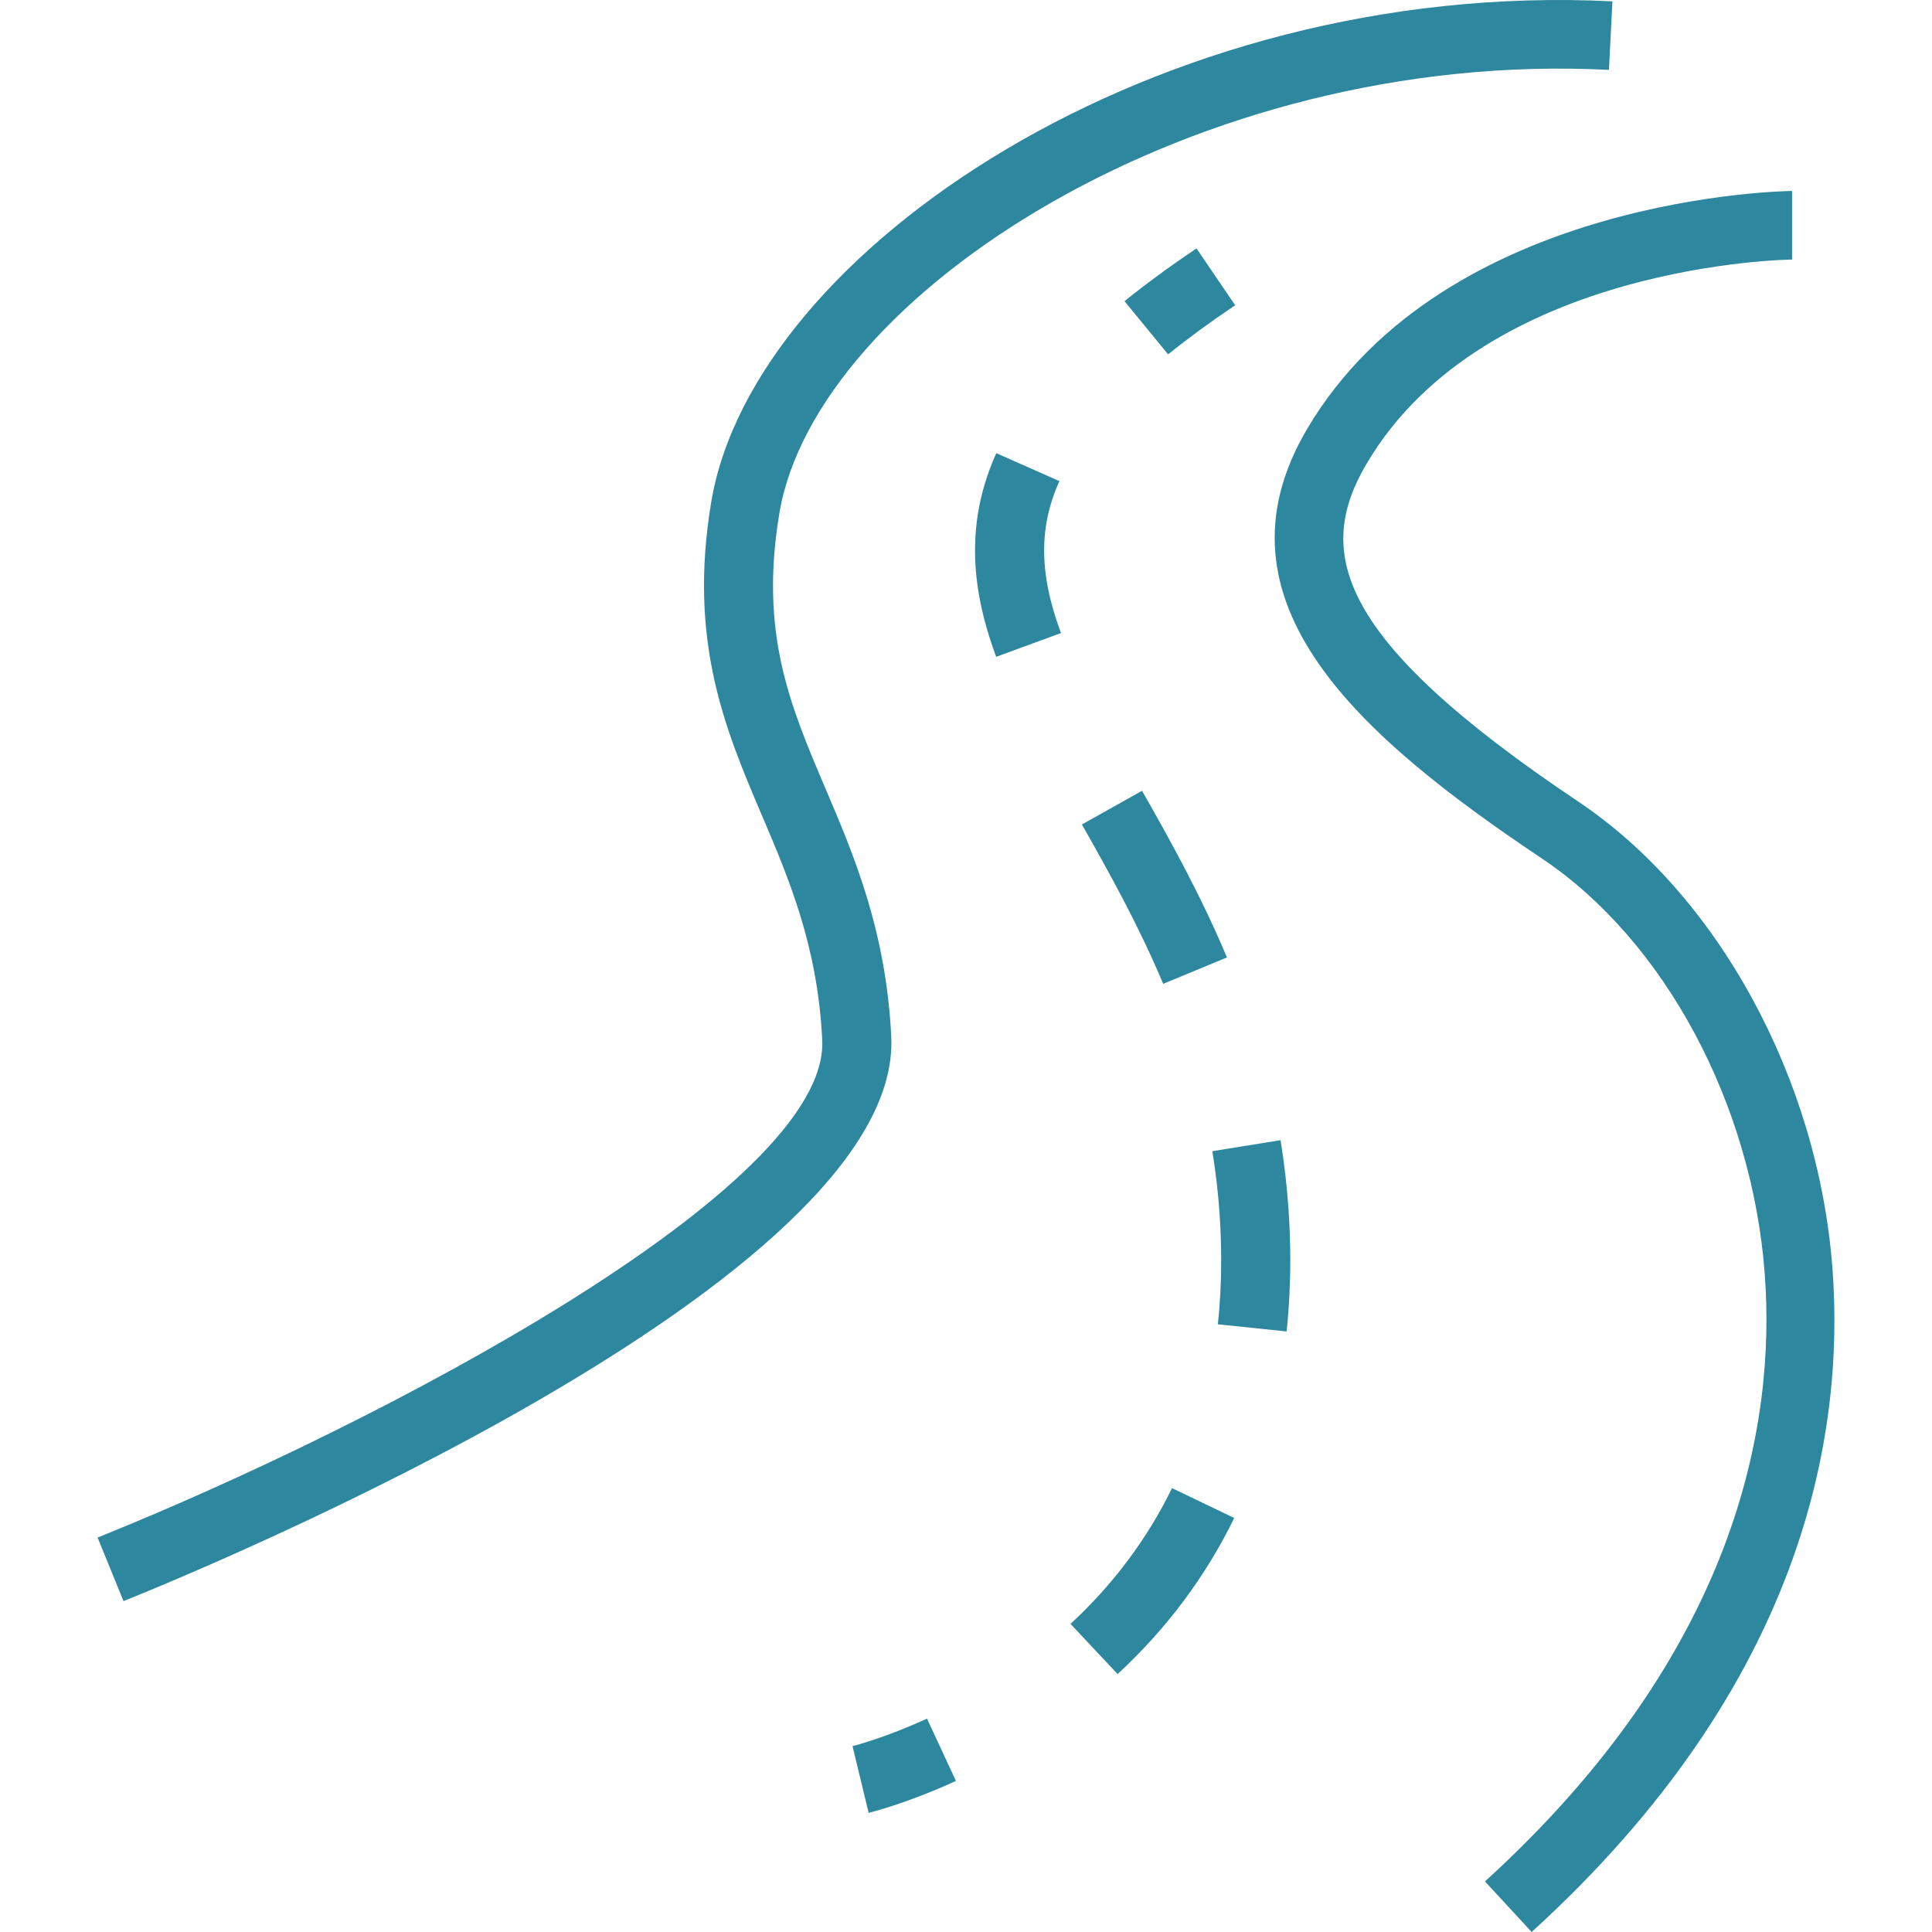 <?xml version="1.0" encoding="iso-8859-1"?>
<!-- Generator: Adobe Illustrator 16.0.0, SVG Export Plug-In . SVG Version: 6.00 Build 0)  -->
<!DOCTYPE svg PUBLIC "-//W3C//DTD SVG 1.1//EN" "http://www.w3.org/Graphics/SVG/1.1/DTD/svg11.dtd">
<svg xmlns="http://www.w3.org/2000/svg" xmlns:xlink="http://www.w3.org/1999/xlink" version="1.1" id="Capa_1" x="0px" y="0px" width="512px" height="512px" viewBox="0 0 680.773 680.772" style="enable-background:new 0 0 680.773 680.772;" xml:space="preserve">
<g>
	<g id="Shape_19_1_">
		<g>
			<path d="M290.861,277.837c-12.511-29.382-23.319-54.754-16.218-97.093c12.885-76.72,146.292-163.548,292.294-156.122     l1.231-24.152C407.374-7.549,265.429,88.59,250.636,176.771c-8.272,49.259,4.987,80.38,17.812,110.486     c9.661,22.691,19.66,46.143,21.278,79.196c2.56,51.94-155.265,135.109-255.34,175.323l9.13,22.401     c28.125-11.291,274.747-112.901,270.532-198.908C312.212,327.929,300.873,301.313,290.861,277.837z M645.698,447.013     c-5.036-67.06-40.419-131.655-89.569-164.562c-85.971-57.556-92.758-88.217-74.595-119.036     c41.808-70.924,149.938-71.962,149.938-71.962V67.288c0,0-122.03,0.954-170.928,83.93     c-35.999,61.07,19.311,108.807,82.771,151.292c43.196,28.922,74.015,86.345,78.52,146.304     c3.985,53.111-9.879,133.382-98.579,214.136l16.448,17.824C635.578,593.462,650.093,505.462,645.698,447.013z M300.402,615.283     l5.676,23.501c0.531-0.133,13.151-3.177,30.758-11.243l-10.192-21.955C311.391,612.578,300.51,615.247,300.402,615.283z      M381.228,290.517c9.794,17.245,20.095,35.794,28.645,56.155l22.462-9.299c-9.069-21.604-19.744-40.854-29.913-58.727     L381.228,290.517z M373.282,169.525l-22.22-9.842c-5.036,11.207-7.487,22.426-7.487,34.309c0,11.727,2.439,23.959,7.45,37.449     l22.837-8.381c-3.997-10.748-5.941-20.252-5.941-29.068C367.92,185.562,369.671,177.568,373.282,169.525z M377.218,572.207     l16.594,17.68c17.257-15.965,31.071-34.453,41.083-54.995l-21.906-10.53C404.293,542.186,392.266,558.283,377.218,572.207z      M451.222,401.764l-24.032,3.876c1.184,7.27,2.041,14.661,2.548,21.991c0.375,5.64,0.568,11.134,0.568,16.472     c0,7.656-0.387,15.24-1.159,22.534l24.213,2.524c0.857-8.14,1.292-16.557,1.292-25.059c0-5.857-0.205-11.883-0.628-18.103     C453.468,417.921,452.526,409.758,451.222,401.764z M421.611,87.54c-9.299,6.231-17.824,12.487-25.36,18.585l15.35,18.743     c6.979-5.628,14.938-11.46,23.633-17.306L421.611,87.54z" fill="#2d879f"/>
		</g>
	</g>
</g>
<g>
</g>
<g>
</g>
<g>
</g>
<g>
</g>
<g>
</g>
<g>
</g>
<g>
</g>
<g>
</g>
<g>
</g>
<g>
</g>
<g>
</g>
<g>
</g>
<g>
</g>
<g>
</g>
<g>
</g>
</svg>
